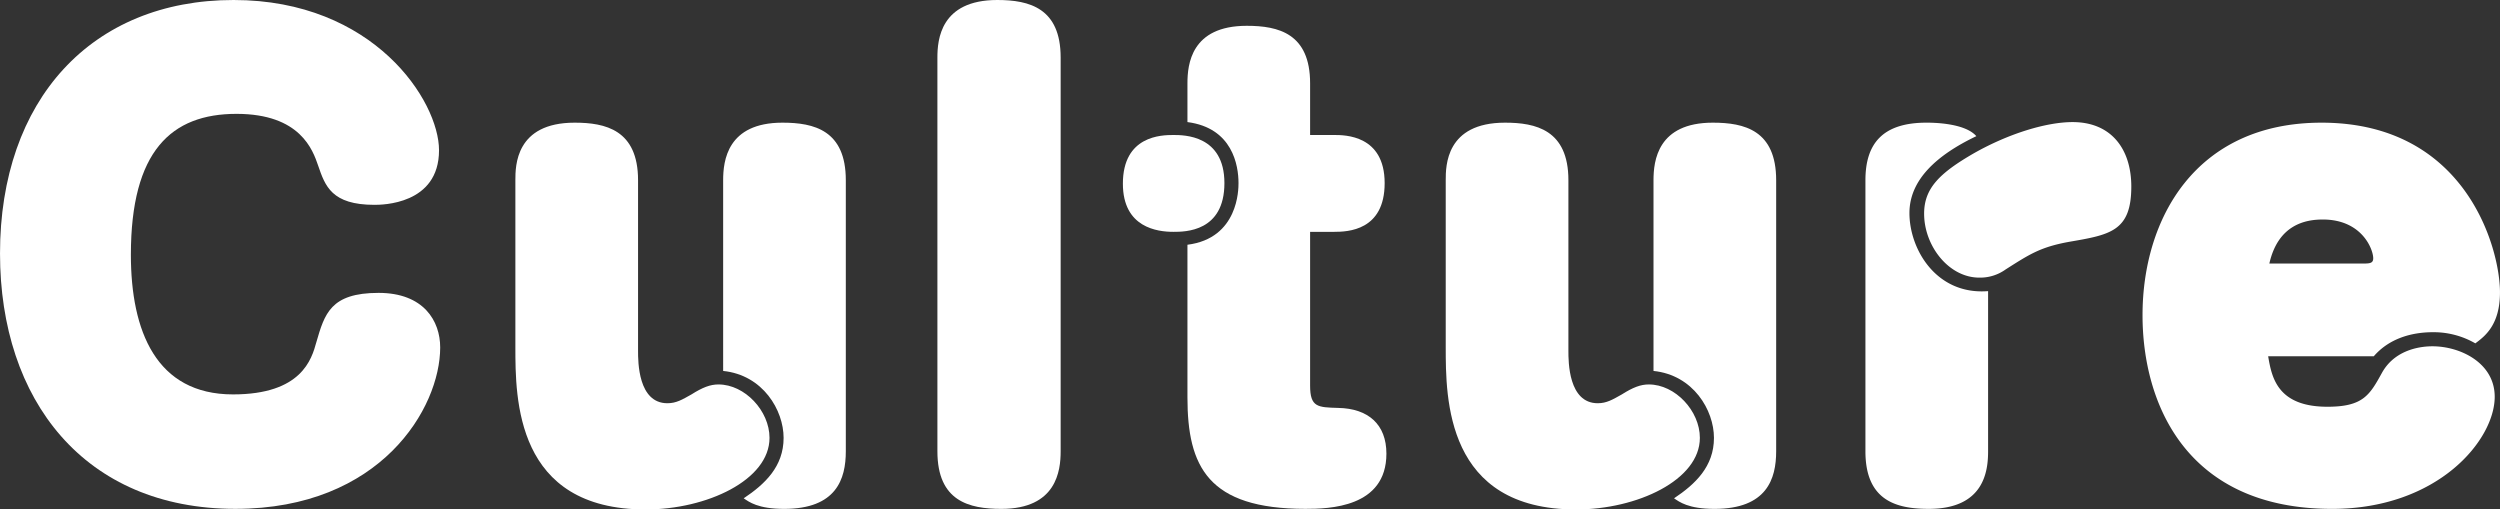 <svg xmlns="http://www.w3.org/2000/svg" width="644.789" height="131.399" viewBox="0 0 644.789 131.399">
  <rect x="0" y="0" width="644.789" height="131.399" fill="#333333" stroke="none"/>
  <g id="グループ_416" data-name="グループ 416" transform="translate(-5.788)">
    <path id="パス_25062" data-name="パス 25062" d="M97.5,52.83c-11.049,0-12.717-4.841-14.532-10.143-1.362-3.932-4.543-13.321-21.041-13.321-16.8,0-27.249,9.54-27.249,36.332,0,19.679,6.509,36.026,26.339,36.026,17.713,0,20.287-9.079,21.5-13.472,2.117-7.264,3.63-12.713,16.045-12.713,11.656,0,15.894,7.264,15.894,14.075,0,15.592-15.29,41.63-52.83,41.63-38.905,0-60.7-28.007-60.7-65.848C.922,25.732,24.541,0,61.17,0c36.181,0,52.984,26.034,52.984,38.754,0,14.075-14.838,14.075-16.653,14.075" transform="translate(4.866)" fill="#fff"/>
    <path id="パス_25063" data-name="パス 25063" d="M36.147,23.222c0-3.634,0-14.838,15.29-14.838,7.872,0,16.351,1.819,16.351,14.838V67.274c0,2.725,0,13.472,7.566,13.472,2.272,0,3.785-.909,6.207-2.272,2.875-1.819,4.845-2.574,6.962-2.574,6.811,0,13.17,6.815,13.17,13.773,0,10.9-16.2,18.471-31.939,18.471-33.607,0-33.607-28.611-33.607-41.932Zm53.588,0c0-5,1.06-14.838,15.29-14.838,8.174,0,16.347,1.97,16.347,14.838V93.157c0,7.117-2.423,14.838-15.894,14.838-6.811,0-9.083-1.819-10.445-2.728,5.449-3.634,10.294-8.173,10.294-15.592,0-7.109-5.3-16.2-15.592-17.256Z" transform="translate(102.564 23.254)" fill="#fff"/>
    <path id="パス_25064" data-name="パス 25064" d="M64.992,14.838C64.992,10.294,65.751,0,80.433,0,88.758,0,96.78,2.121,96.78,14.838V116.41c0,5-1.057,14.838-15.287,14.838-8.324,0-16.5-1.97-16.5-14.838Z" transform="translate(182.567)" fill="#fff"/>
    <path id="パス_25065" data-name="パス 25065" d="M103.857,42.334c0,12.566-10.14,12.566-13.166,12.566-4.091,0-13.022-1.06-13.022-12.415,0-12.411,9.992-12.562,13.022-12.562,2.721,0,13.166,0,13.166,12.411M94.322,16.6c0-4.841.909-14.838,15.29-14.838,8.173,0,16.347,1.97,16.347,14.838V29.923h6.207c2.725,0,13.019,0,13.019,12.411,0,12.264-9.532,12.566-13.019,12.566h-6.207V94.56c0,5.6,1.97,5.6,7.268,5.755,7.721.151,12.411,4.238,12.411,11.8,0,13.928-14.834,14.234-20.89,14.234-25.128,0-30.426-10.9-30.426-28.762V58.228c13.17-1.66,13.17-14.377,13.17-15.894,0-4.54-1.513-14.226-13.17-15.743Z" transform="translate(217.727 4.895)" fill="#fff"/>
    <path id="パス_25066" data-name="パス 25066" d="M99.735,23.222c0-3.634,0-14.838,15.29-14.838,7.872,0,16.351,1.819,16.351,14.838V67.274c0,2.725,0,13.472,7.566,13.472,2.272,0,3.785-.909,6.207-2.272,2.875-1.819,4.845-2.574,6.962-2.574,6.811,0,13.17,6.815,13.17,13.773,0,10.9-16.2,18.471-31.939,18.471-33.607,0-33.607-28.611-33.607-41.932Zm53.588,0c0-5,1.06-14.838,15.29-14.838,8.173,0,16.347,1.97,16.347,14.838V93.157c0,7.117-2.423,14.838-15.894,14.838-6.811,0-9.083-1.819-10.445-2.728,5.449-3.634,10.294-8.173,10.294-15.592,0-7.109-5.3-16.2-15.592-17.256Z" transform="translate(278.928 23.254)" fill="#fff"/>
    <path id="パス_25067" data-name="パス 25067" d="M160.058,93.268c0,5.147-1.06,14.834-15.29,14.834-8.174,0-16.347-1.966-16.347-14.834V23.333c0-9.389,4.389-14.838,15.743-14.838,1.362,0,9.838,0,12.864,3.483-10.139,4.845-17.256,11.2-17.256,19.83,0,9.385,6.966,21.192,20.287,20.136ZM196.994,25c0,11.506-5.449,12.411-16.045,14.23C173.53,40.589,170.805,42.4,164.6,46.34a11.258,11.258,0,0,1-6.811,2.121c-7.872,0-14.23-8.173-14.23-16.5,0-6.509,3.936-10.445,12.868-15.592,9.083-5.143,18.77-8.023,25.43-8.023,9.992,0,15.139,6.966,15.139,16.653" transform="translate(358.49 23.142)" fill="#fff"/>
    <path id="パス_25068" data-name="パス 25068" d="M179.758,68.632c.909,5.3,2.272,13.019,15.29,13.019,9.234,0,10.9-3.03,14.079-8.777,3.634-6.513,11.049-6.815,13.015-6.815,7.117,0,16.049,4.238,16.049,13.019,0,11.2-14.683,28.917-41.932,28.917-37.694,0-48.9-27.249-48.9-49.958,0-24.826,13.626-49.652,46.173-49.652,37.237,0,46.018,32.4,46.018,43.75,0,8.475-3.936,11.355-6.358,13.17a21.511,21.511,0,0,0-10.9-2.879c-5.906,0-11.505,1.819-15.29,6.207Zm24.675-23.917c1.664,0,2.423-.151,2.423-1.362,0-2.272-2.875-9.992-13.019-9.992-4.54,0-11.506,1.366-13.773,11.355Z" transform="translate(411.023 23.254)" fill="#fff"/>
  </g>
</svg>
